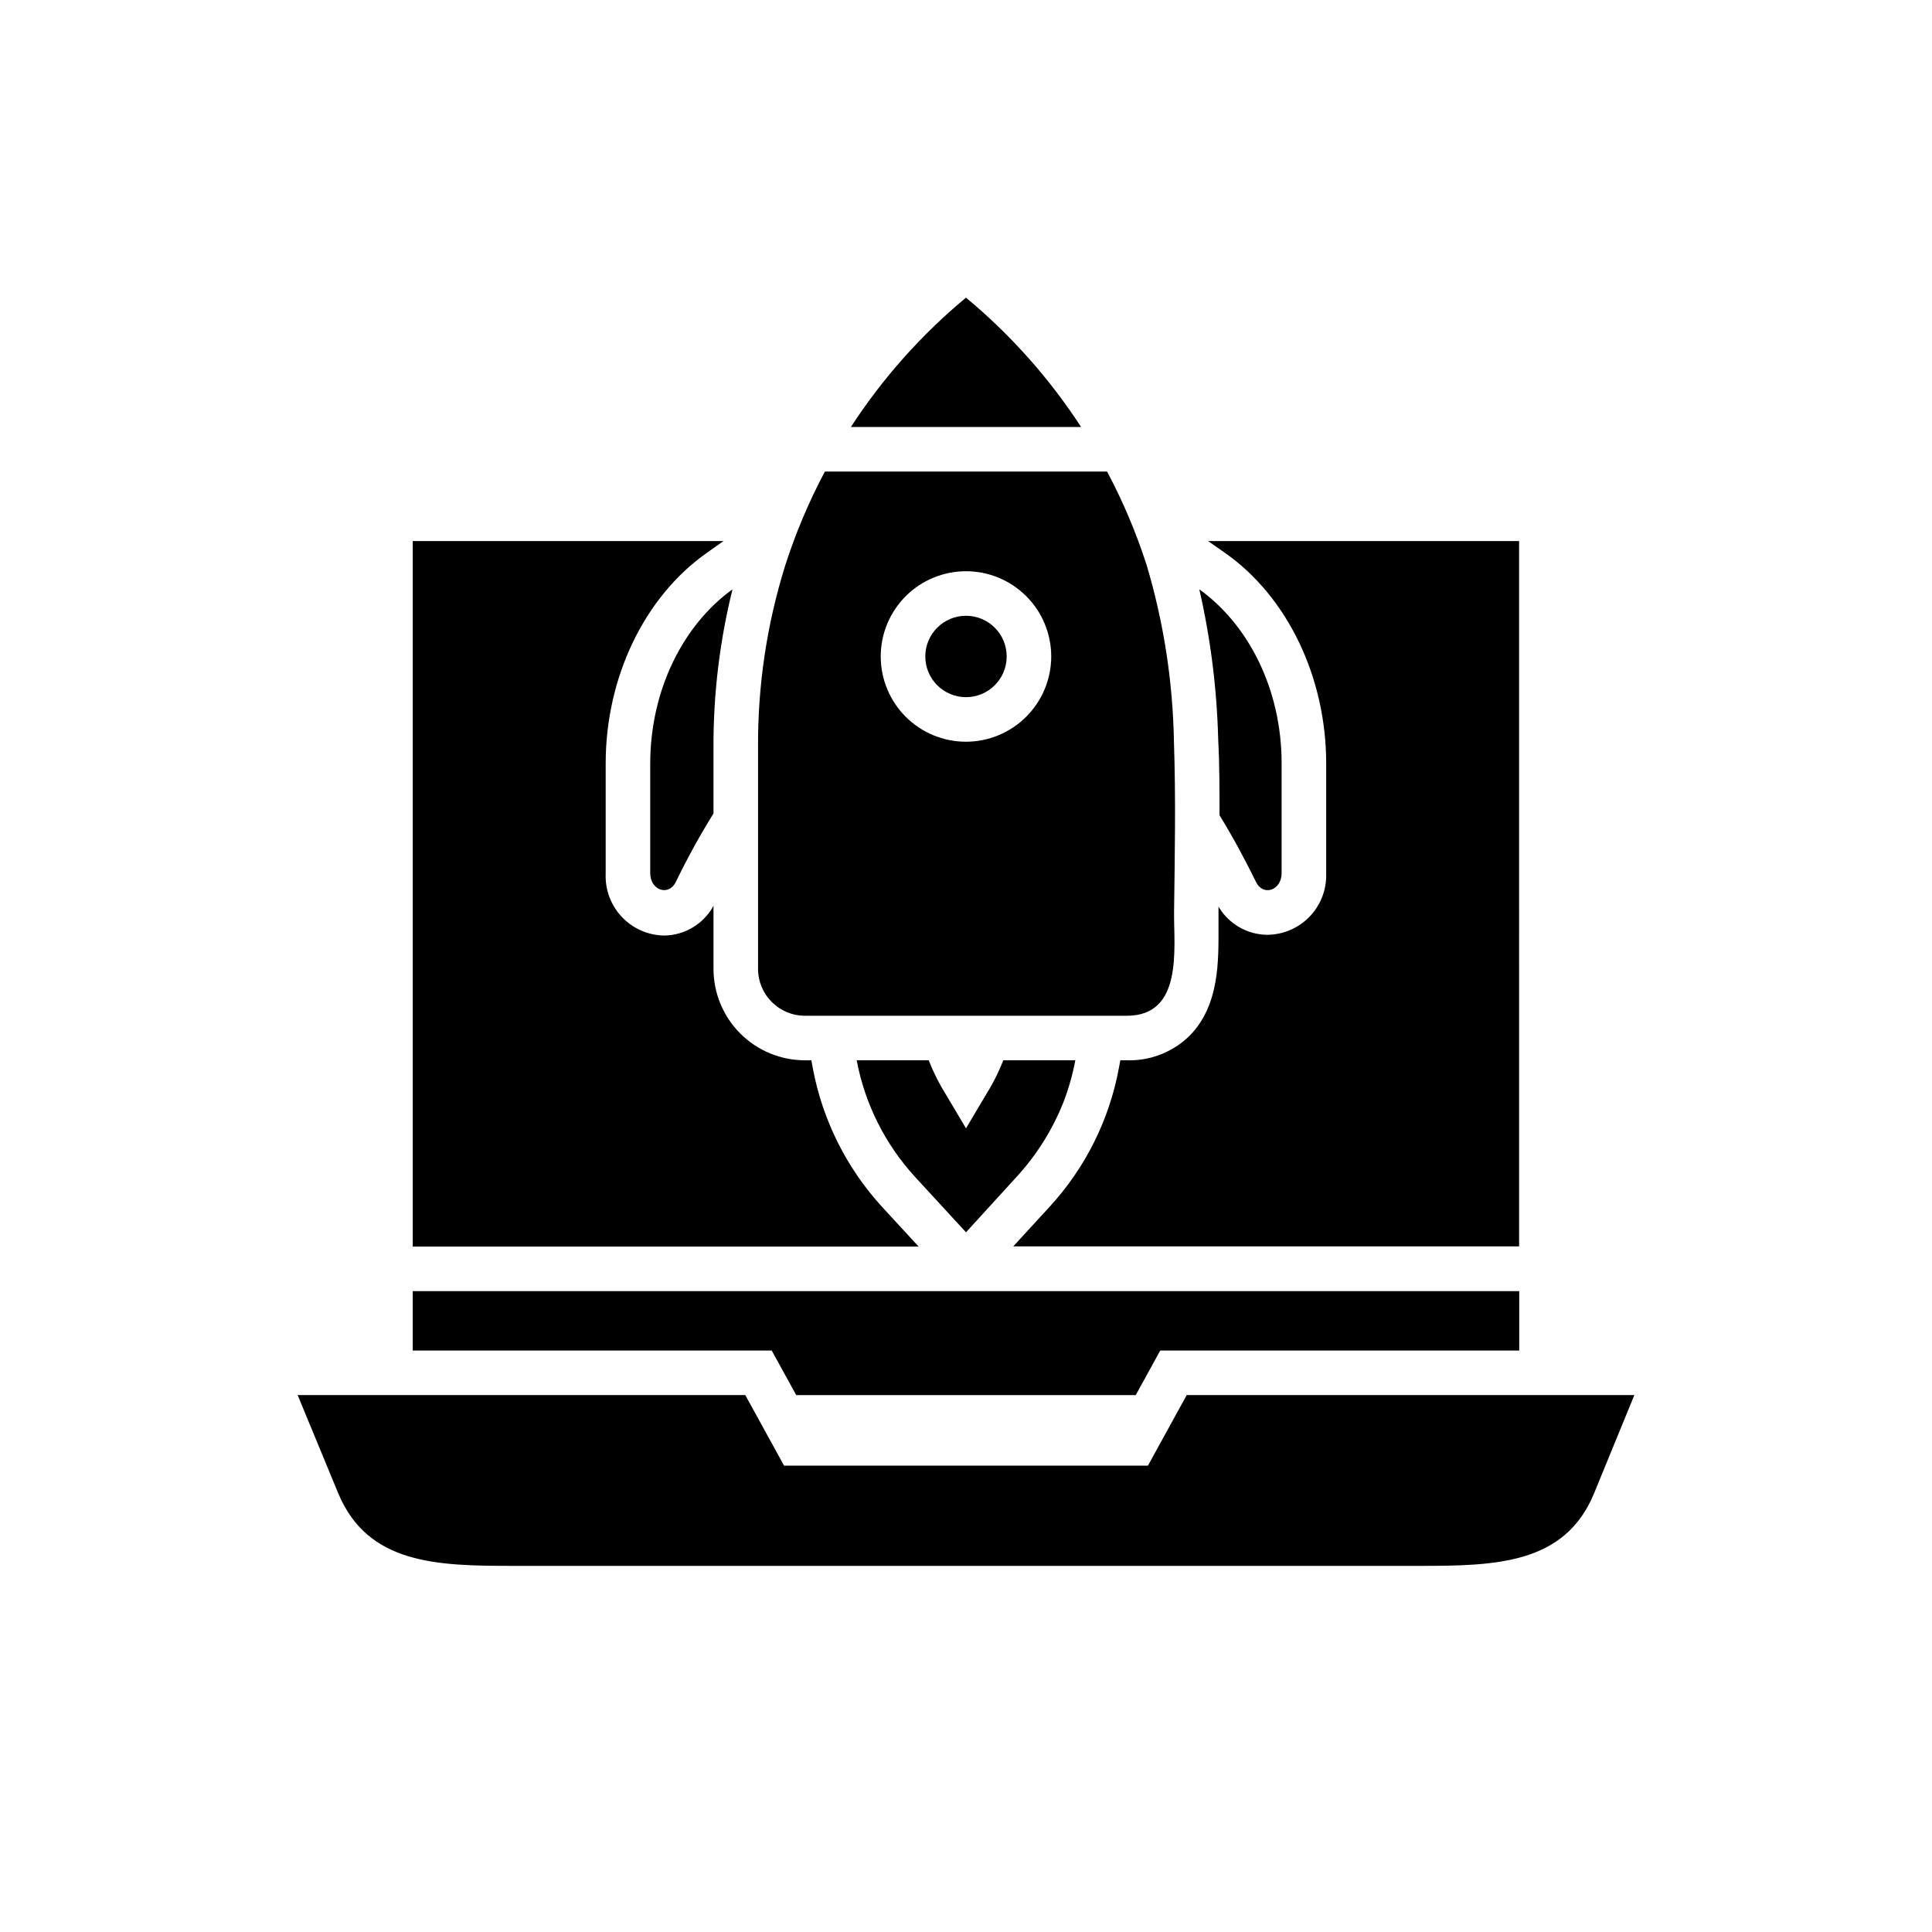<?xml version="1.0" encoding="UTF-8"?>
<!-- Uploaded to: SVG Find, www.svgrepo.com, Generator: SVG Find Mixer Tools -->
<svg fill="#000000" width="800px" height="800px" version="1.1" viewBox="144 144 512 512" xmlns="http://www.w3.org/2000/svg">
 <g>
  <path d="m546.61 486.16v15.746h-95.133l-6.492 11.809h-89.977l-6.496-11.809h-95.133v-15.746z"/>
  <path d="m458.49 513.71-10.273 18.695h-96.434l-10.273-18.695h-118.63l10.785 26.098c7.871 18.734 26.055 19.168 46.328 19.168h240.1c20.309 0 38.574-0.434 46.328-19.168l10.699-26.098z"/>
  <path d="m377.8 463.88c-9.434-10.285-15.801-23.004-18.383-36.723l-0.395-2.164h-1.652c-6.43 0.012-12.602-2.535-17.156-7.074-4.555-4.539-7.117-10.703-7.129-17.133v-16.727c-1.285 2.352-3.172 4.32-5.469 5.703-2.297 1.387-4.918 2.133-7.598 2.168-4.238-0.062-8.273-1.828-11.195-4.902-2.918-3.074-4.473-7.195-4.312-11.434v-29.281c0-22.789 10.273-44.16 26.766-55.773l4.449-3.148h-82.344v186.96h134.06z"/>
  <path d="m464.16 287.39 4.449 3.109c16.57 11.609 26.844 32.984 26.844 55.812v29.086h-0.004c0.16 4.234-1.395 8.359-4.312 11.434-2.918 3.074-6.957 4.84-11.195 4.902-5.359-0.008-10.316-2.852-13.027-7.481v1.457 3.66c0 8.816 0.395 20.859-7.559 29.008h0.004c-4.453 4.426-10.535 6.816-16.809 6.613h-1.652l-0.395 2.125c-2.551 13.707-8.906 26.418-18.34 36.684l-9.645 10.508h134.06l-0.004-186.92z"/>
  <path d="m428.97 424.99c-0.707 3.789-1.762 7.504-3.148 11.098-2.875 7.258-7.051 13.926-12.32 19.684l-13.5 14.797-13.504-14.68c-7.934-8.656-13.293-19.359-15.465-30.898h19.09-0.004c1.258 3.211 2.812 6.293 4.644 9.211l5.238 8.816 5.234-8.816c1.836-2.918 3.391-6 4.644-9.211z"/>
  <path d="m410.78 317.97c0 5.957-4.828 10.785-10.781 10.785-5.957 0-10.785-4.828-10.785-10.785 0-5.957 4.828-10.785 10.785-10.785 5.953 0 10.781 4.828 10.781 10.785"/>
  <path d="m455.1 340.33c-0.289-15.707-2.699-31.305-7.164-46.367-2.758-8.629-6.289-16.992-10.547-24.992h-74.785c-4.258 8-7.789 16.363-10.547 24.992-4.848 15.555-7.266 31.766-7.164 48.059v58.727c0 6.871 5.57 12.438 12.438 12.438h85.293c14.918 0 12.438-17.711 12.516-27.551 0.199-15.113 0.473-30.23-0.039-45.305zm-55.102 0.238c-5.992 0-11.738-2.383-15.977-6.617-4.238-4.238-6.617-9.984-6.617-15.977 0-5.992 2.379-11.738 6.617-15.977 4.238-4.238 9.984-6.617 15.977-6.617s11.738 2.379 15.973 6.617c4.238 4.238 6.617 9.984 6.617 15.977-0.008 5.988-2.394 11.73-6.629 15.965-4.234 4.234-9.973 6.617-15.961 6.629z"/>
  <path d="m430.5 257.16h-61.008c8.383-12.898 18.668-24.453 30.504-34.281 11.832 9.828 22.117 21.383 30.504 34.281z"/>
  <path d="m483.64 346.31v29.086c0 4.566-4.922 6.258-6.809 2.281-2.715-5.551-6.062-11.809-9.645-17.633 0-6.731 0-13.461-0.355-20.191-0.34-13.359-2.016-26.648-5-39.676 12.949 9.289 21.809 26.371 21.809 46.133z"/>
  <path d="m338.12 300.18c-3.394 13.688-5.086 27.742-5.039 41.84v17.555c-3.629 5.859-6.953 11.902-9.957 18.105-1.891 3.938-6.809 2.281-6.809-2.281v-29.086c0.039-19.719 8.895-36.844 21.805-46.133z"/>
 </g>
</svg>